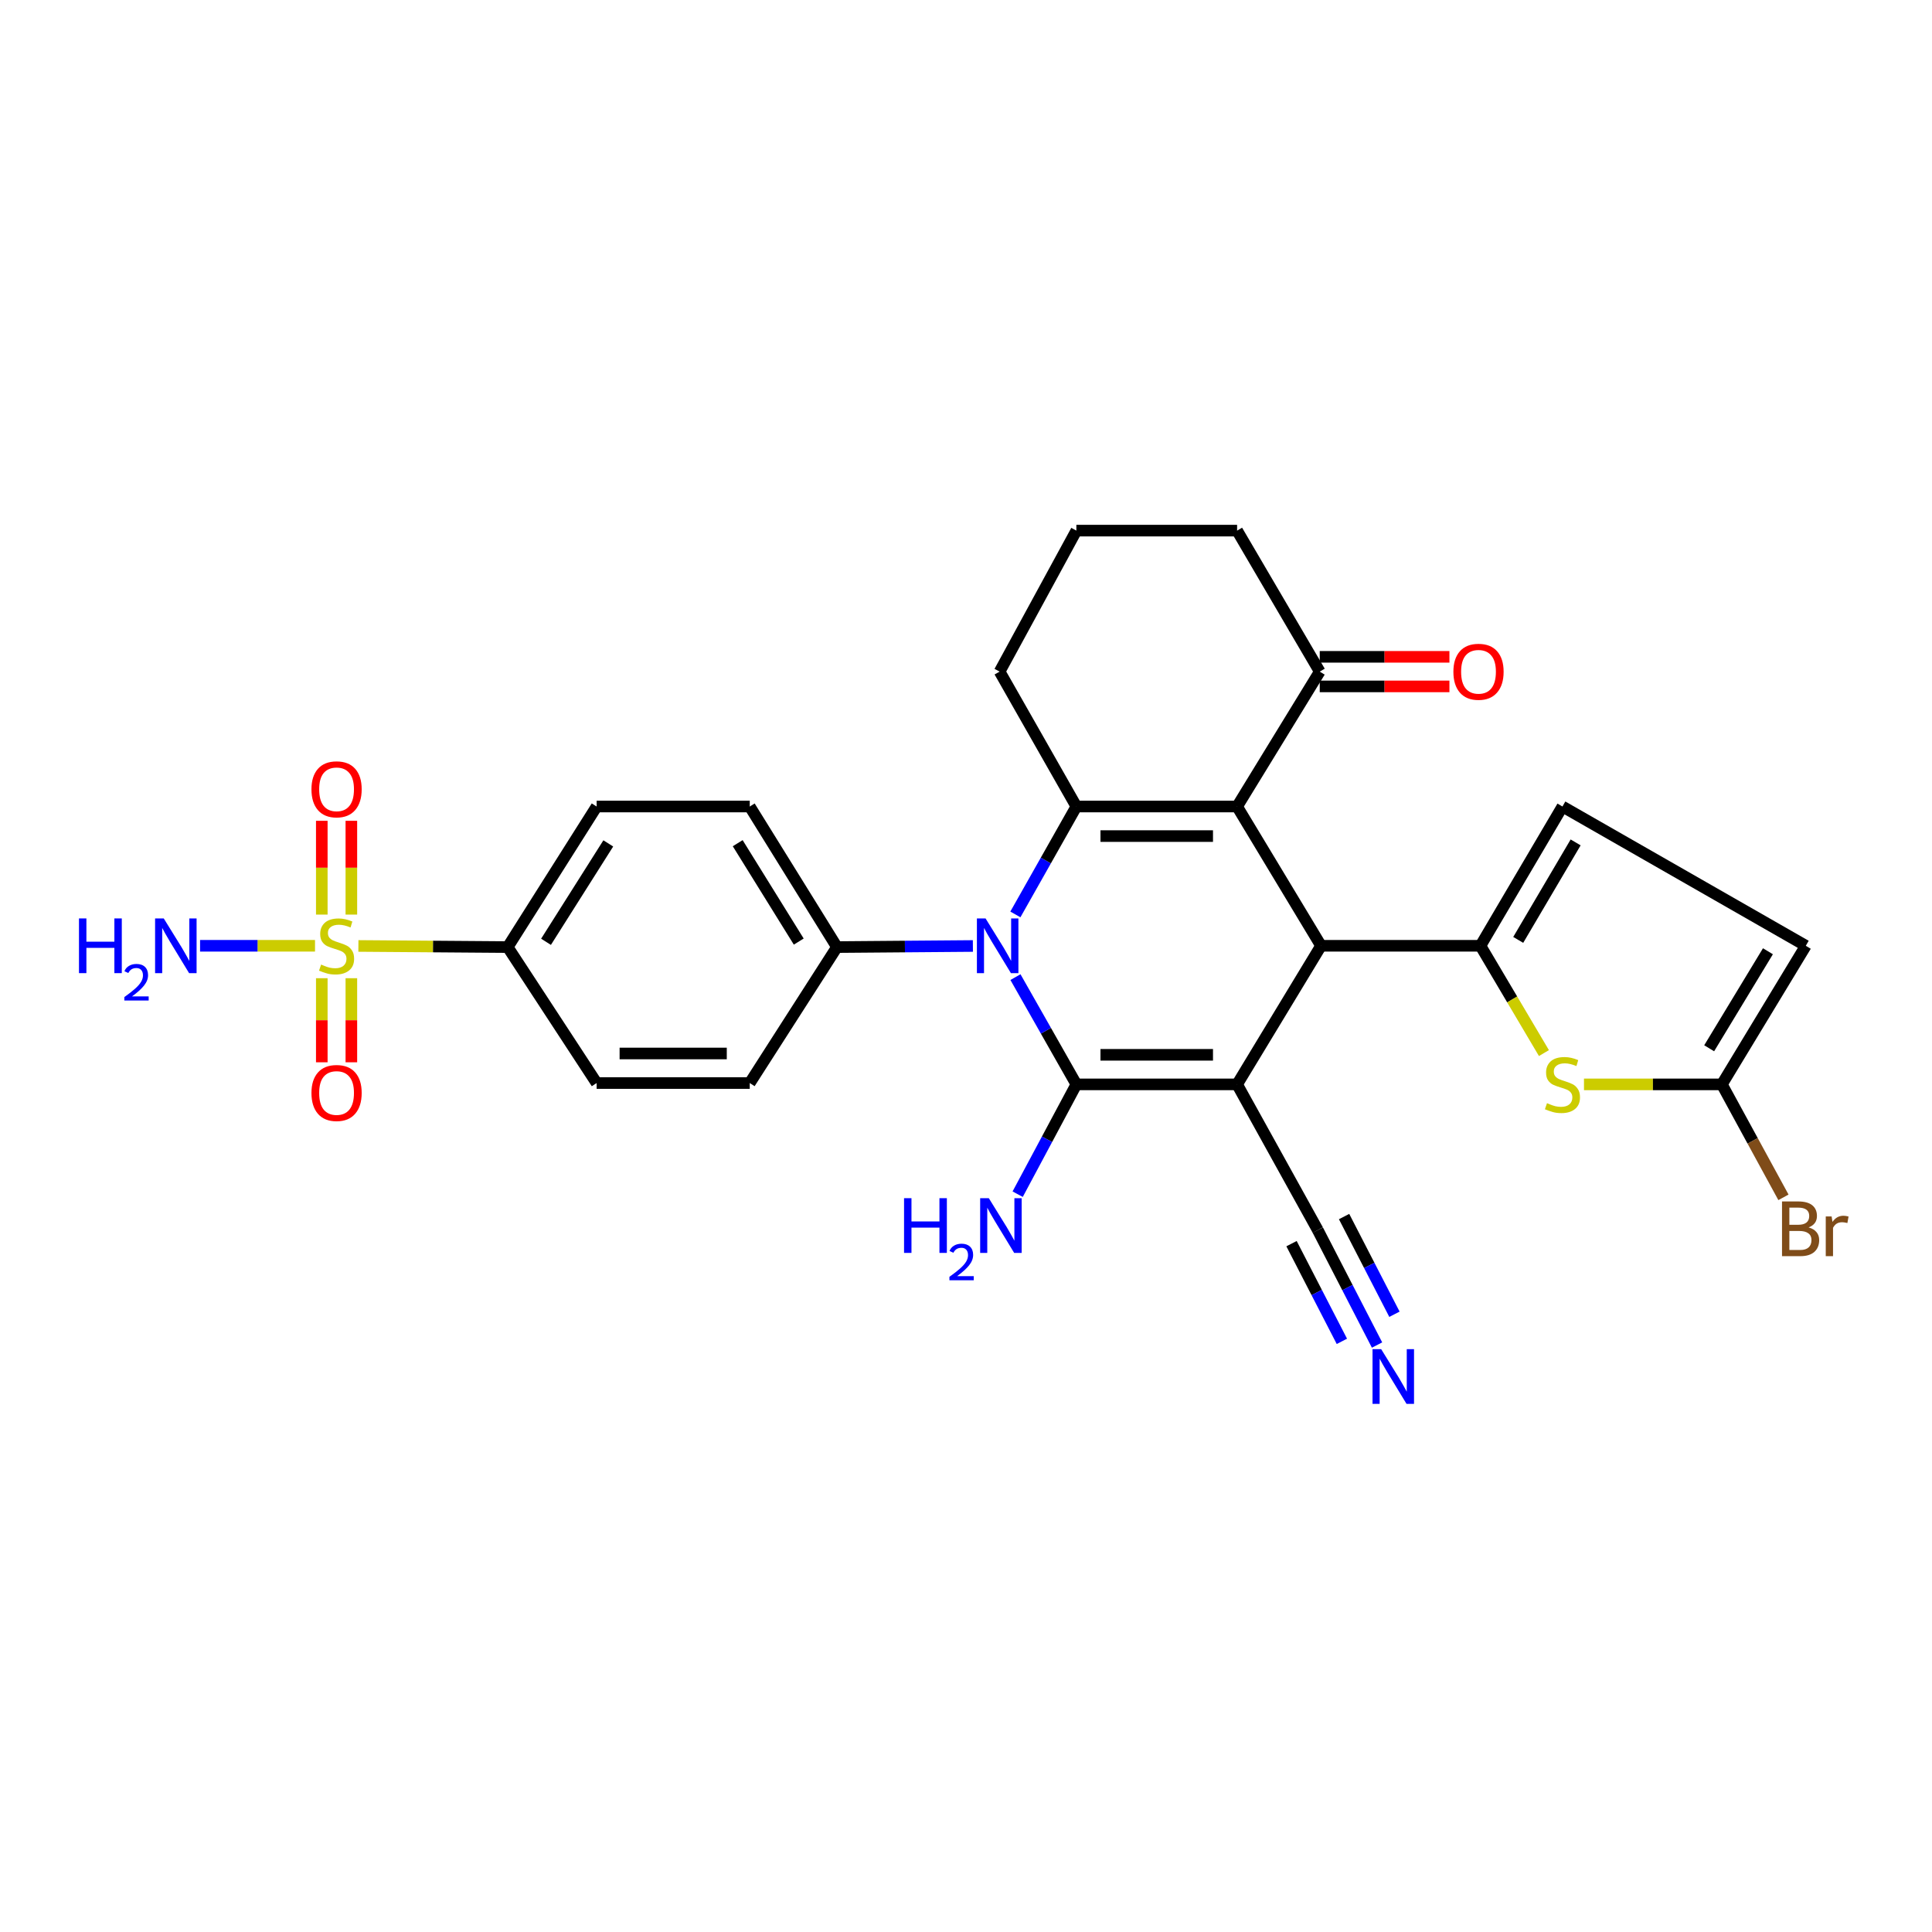 <?xml version='1.0' encoding='iso-8859-1'?>
<svg version='1.1' baseProfile='full'
              xmlns='http://www.w3.org/2000/svg'
                      xmlns:rdkit='http://www.rdkit.org/xml'
                      xmlns:xlink='http://www.w3.org/1999/xlink'
                  xml:space='preserve'
width='1000px' height='1000px' viewBox='0 0 1000 1000'>
<!-- END OF HEADER -->
<rect style='opacity:1.0;fill:#FFFFFF;stroke:none' width='1000' height='1000' x='0' y='0'> </rect>
<path class='bond-0' d='M 640.323,561.273 L 557.126,561.273' style='fill:none;fill-rule:evenodd;stroke:#000000;stroke-width:6px;stroke-linecap:butt;stroke-linejoin:miter;stroke-opacity:1' />
<path class='bond-0' d='M 627.844,545.97 L 569.605,545.97' style='fill:none;fill-rule:evenodd;stroke:#000000;stroke-width:6px;stroke-linecap:butt;stroke-linejoin:miter;stroke-opacity:1' />
<path class='bond-3' d='M 640.323,561.273 L 683.767,489.536' style='fill:none;fill-rule:evenodd;stroke:#000000;stroke-width:6px;stroke-linecap:butt;stroke-linejoin:miter;stroke-opacity:1' />
<path class='bond-8' d='M 640.323,561.273 L 682.092,636.7' style='fill:none;fill-rule:evenodd;stroke:#000000;stroke-width:6px;stroke-linecap:butt;stroke-linejoin:miter;stroke-opacity:1' />
<path class='bond-2' d='M 557.126,561.273 L 541.362,533.516' style='fill:none;fill-rule:evenodd;stroke:#000000;stroke-width:6px;stroke-linecap:butt;stroke-linejoin:miter;stroke-opacity:1' />
<path class='bond-2' d='M 541.362,533.516 L 525.599,505.759' style='fill:none;fill-rule:evenodd;stroke:#0000FF;stroke-width:6px;stroke-linecap:butt;stroke-linejoin:miter;stroke-opacity:1' />
<path class='bond-18' d='M 557.126,561.273 L 541.936,589.69' style='fill:none;fill-rule:evenodd;stroke:#000000;stroke-width:6px;stroke-linecap:butt;stroke-linejoin:miter;stroke-opacity:1' />
<path class='bond-18' d='M 541.936,589.69 L 526.746,618.106' style='fill:none;fill-rule:evenodd;stroke:#0000FF;stroke-width:6px;stroke-linecap:butt;stroke-linejoin:miter;stroke-opacity:1' />
<path class='bond-1' d='M 640.323,417.451 L 683.767,489.536' style='fill:none;fill-rule:evenodd;stroke:#000000;stroke-width:6px;stroke-linecap:butt;stroke-linejoin:miter;stroke-opacity:1' />
<path class='bond-4' d='M 640.323,417.451 L 557.126,417.451' style='fill:none;fill-rule:evenodd;stroke:#000000;stroke-width:6px;stroke-linecap:butt;stroke-linejoin:miter;stroke-opacity:1' />
<path class='bond-4' d='M 627.844,432.754 L 569.605,432.754' style='fill:none;fill-rule:evenodd;stroke:#000000;stroke-width:6px;stroke-linecap:butt;stroke-linejoin:miter;stroke-opacity:1' />
<path class='bond-11' d='M 640.323,417.451 L 683.095,347.626' style='fill:none;fill-rule:evenodd;stroke:#000000;stroke-width:6px;stroke-linecap:butt;stroke-linejoin:miter;stroke-opacity:1' />
<path class='bond-13' d='M 503.566,489.64 L 468.386,489.924' style='fill:none;fill-rule:evenodd;stroke:#0000FF;stroke-width:6px;stroke-linecap:butt;stroke-linejoin:miter;stroke-opacity:1' />
<path class='bond-13' d='M 468.386,489.924 L 433.205,490.208' style='fill:none;fill-rule:evenodd;stroke:#000000;stroke-width:6px;stroke-linecap:butt;stroke-linejoin:miter;stroke-opacity:1' />
<path class='bond-29' d='M 525.558,473.306 L 541.342,445.378' style='fill:none;fill-rule:evenodd;stroke:#0000FF;stroke-width:6px;stroke-linecap:butt;stroke-linejoin:miter;stroke-opacity:1' />
<path class='bond-29' d='M 541.342,445.378 L 557.126,417.451' style='fill:none;fill-rule:evenodd;stroke:#000000;stroke-width:6px;stroke-linecap:butt;stroke-linejoin:miter;stroke-opacity:1' />
<path class='bond-6' d='M 683.767,489.536 L 766.276,489.536' style='fill:none;fill-rule:evenodd;stroke:#000000;stroke-width:6px;stroke-linecap:butt;stroke-linejoin:miter;stroke-opacity:1' />
<path class='bond-25' d='M 557.126,417.451 L 517.397,347.626' style='fill:none;fill-rule:evenodd;stroke:#000000;stroke-width:6px;stroke-linecap:butt;stroke-linejoin:miter;stroke-opacity:1' />
<path class='bond-5' d='M 185.505,489.622 L 224.143,489.915' style='fill:none;fill-rule:evenodd;stroke:#CCCC00;stroke-width:6px;stroke-linecap:butt;stroke-linejoin:miter;stroke-opacity:1' />
<path class='bond-5' d='M 224.143,489.915 L 262.781,490.208' style='fill:none;fill-rule:evenodd;stroke:#000000;stroke-width:6px;stroke-linecap:butt;stroke-linejoin:miter;stroke-opacity:1' />
<path class='bond-16' d='M 166.559,506.319 L 166.559,528.08' style='fill:none;fill-rule:evenodd;stroke:#CCCC00;stroke-width:6px;stroke-linecap:butt;stroke-linejoin:miter;stroke-opacity:1' />
<path class='bond-16' d='M 166.559,528.08 L 166.559,549.84' style='fill:none;fill-rule:evenodd;stroke:#FF0000;stroke-width:6px;stroke-linecap:butt;stroke-linejoin:miter;stroke-opacity:1' />
<path class='bond-16' d='M 181.862,506.319 L 181.862,528.08' style='fill:none;fill-rule:evenodd;stroke:#CCCC00;stroke-width:6px;stroke-linecap:butt;stroke-linejoin:miter;stroke-opacity:1' />
<path class='bond-16' d='M 181.862,528.08 L 181.862,549.84' style='fill:none;fill-rule:evenodd;stroke:#FF0000;stroke-width:6px;stroke-linecap:butt;stroke-linejoin:miter;stroke-opacity:1' />
<path class='bond-17' d='M 181.862,473.389 L 181.862,449.118' style='fill:none;fill-rule:evenodd;stroke:#CCCC00;stroke-width:6px;stroke-linecap:butt;stroke-linejoin:miter;stroke-opacity:1' />
<path class='bond-17' d='M 181.862,449.118 L 181.862,424.847' style='fill:none;fill-rule:evenodd;stroke:#FF0000;stroke-width:6px;stroke-linecap:butt;stroke-linejoin:miter;stroke-opacity:1' />
<path class='bond-17' d='M 166.559,473.389 L 166.559,449.118' style='fill:none;fill-rule:evenodd;stroke:#CCCC00;stroke-width:6px;stroke-linecap:butt;stroke-linejoin:miter;stroke-opacity:1' />
<path class='bond-17' d='M 166.559,449.118 L 166.559,424.847' style='fill:none;fill-rule:evenodd;stroke:#FF0000;stroke-width:6px;stroke-linecap:butt;stroke-linejoin:miter;stroke-opacity:1' />
<path class='bond-19' d='M 163.05,489.536 L 133.302,489.536' style='fill:none;fill-rule:evenodd;stroke:#CCCC00;stroke-width:6px;stroke-linecap:butt;stroke-linejoin:miter;stroke-opacity:1' />
<path class='bond-19' d='M 133.302,489.536 L 103.554,489.536' style='fill:none;fill-rule:evenodd;stroke:#0000FF;stroke-width:6px;stroke-linecap:butt;stroke-linejoin:miter;stroke-opacity:1' />
<path class='bond-7' d='M 766.276,489.536 L 782.706,517.303' style='fill:none;fill-rule:evenodd;stroke:#000000;stroke-width:6px;stroke-linecap:butt;stroke-linejoin:miter;stroke-opacity:1' />
<path class='bond-7' d='M 782.706,517.303 L 799.136,545.07' style='fill:none;fill-rule:evenodd;stroke:#CCCC00;stroke-width:6px;stroke-linecap:butt;stroke-linejoin:miter;stroke-opacity:1' />
<path class='bond-10' d='M 766.276,489.536 L 808.724,417.451' style='fill:none;fill-rule:evenodd;stroke:#000000;stroke-width:6px;stroke-linecap:butt;stroke-linejoin:miter;stroke-opacity:1' />
<path class='bond-10' d='M 785.829,486.489 L 815.544,436.029' style='fill:none;fill-rule:evenodd;stroke:#000000;stroke-width:6px;stroke-linecap:butt;stroke-linejoin:miter;stroke-opacity:1' />
<path class='bond-9' d='M 819.867,561.273 L 855.55,561.273' style='fill:none;fill-rule:evenodd;stroke:#CCCC00;stroke-width:6px;stroke-linecap:butt;stroke-linejoin:miter;stroke-opacity:1' />
<path class='bond-9' d='M 855.55,561.273 L 891.233,561.273' style='fill:none;fill-rule:evenodd;stroke:#000000;stroke-width:6px;stroke-linecap:butt;stroke-linejoin:miter;stroke-opacity:1' />
<path class='bond-12' d='M 682.092,636.7 L 697.426,666.447' style='fill:none;fill-rule:evenodd;stroke:#000000;stroke-width:6px;stroke-linecap:butt;stroke-linejoin:miter;stroke-opacity:1' />
<path class='bond-12' d='M 697.426,666.447 L 712.759,696.193' style='fill:none;fill-rule:evenodd;stroke:#0000FF;stroke-width:6px;stroke-linecap:butt;stroke-linejoin:miter;stroke-opacity:1' />
<path class='bond-12' d='M 668.49,643.712 L 681.523,668.996' style='fill:none;fill-rule:evenodd;stroke:#000000;stroke-width:6px;stroke-linecap:butt;stroke-linejoin:miter;stroke-opacity:1' />
<path class='bond-12' d='M 681.523,668.996 L 694.557,694.281' style='fill:none;fill-rule:evenodd;stroke:#0000FF;stroke-width:6px;stroke-linecap:butt;stroke-linejoin:miter;stroke-opacity:1' />
<path class='bond-12' d='M 695.694,629.689 L 708.728,654.973' style='fill:none;fill-rule:evenodd;stroke:#000000;stroke-width:6px;stroke-linecap:butt;stroke-linejoin:miter;stroke-opacity:1' />
<path class='bond-12' d='M 708.728,654.973 L 721.761,680.257' style='fill:none;fill-rule:evenodd;stroke:#0000FF;stroke-width:6px;stroke-linecap:butt;stroke-linejoin:miter;stroke-opacity:1' />
<path class='bond-26' d='M 891.233,561.273 L 907.171,590.507' style='fill:none;fill-rule:evenodd;stroke:#000000;stroke-width:6px;stroke-linecap:butt;stroke-linejoin:miter;stroke-opacity:1' />
<path class='bond-26' d='M 907.171,590.507 L 923.11,619.74' style='fill:none;fill-rule:evenodd;stroke:#7F4C19;stroke-width:6px;stroke-linecap:butt;stroke-linejoin:miter;stroke-opacity:1' />
<path class='bond-30' d='M 891.233,561.273 L 934.685,489.536' style='fill:none;fill-rule:evenodd;stroke:#000000;stroke-width:6px;stroke-linecap:butt;stroke-linejoin:miter;stroke-opacity:1' />
<path class='bond-30' d='M 884.662,542.585 L 915.078,492.369' style='fill:none;fill-rule:evenodd;stroke:#000000;stroke-width:6px;stroke-linecap:butt;stroke-linejoin:miter;stroke-opacity:1' />
<path class='bond-15' d='M 808.724,417.451 L 934.685,489.536' style='fill:none;fill-rule:evenodd;stroke:#000000;stroke-width:6px;stroke-linecap:butt;stroke-linejoin:miter;stroke-opacity:1' />
<path class='bond-20' d='M 683.095,355.278 L 716.657,355.278' style='fill:none;fill-rule:evenodd;stroke:#000000;stroke-width:6px;stroke-linecap:butt;stroke-linejoin:miter;stroke-opacity:1' />
<path class='bond-20' d='M 716.657,355.278 L 750.218,355.278' style='fill:none;fill-rule:evenodd;stroke:#FF0000;stroke-width:6px;stroke-linecap:butt;stroke-linejoin:miter;stroke-opacity:1' />
<path class='bond-20' d='M 683.095,339.975 L 716.657,339.975' style='fill:none;fill-rule:evenodd;stroke:#000000;stroke-width:6px;stroke-linecap:butt;stroke-linejoin:miter;stroke-opacity:1' />
<path class='bond-20' d='M 716.657,339.975 L 750.218,339.975' style='fill:none;fill-rule:evenodd;stroke:#FF0000;stroke-width:6px;stroke-linecap:butt;stroke-linejoin:miter;stroke-opacity:1' />
<path class='bond-27' d='M 683.095,347.626 L 640.323,274.648' style='fill:none;fill-rule:evenodd;stroke:#000000;stroke-width:6px;stroke-linecap:butt;stroke-linejoin:miter;stroke-opacity:1' />
<path class='bond-23' d='M 433.205,490.208 L 388.07,560.585' style='fill:none;fill-rule:evenodd;stroke:#000000;stroke-width:6px;stroke-linecap:butt;stroke-linejoin:miter;stroke-opacity:1' />
<path class='bond-24' d='M 433.205,490.208 L 388.07,417.451' style='fill:none;fill-rule:evenodd;stroke:#000000;stroke-width:6px;stroke-linecap:butt;stroke-linejoin:miter;stroke-opacity:1' />
<path class='bond-24' d='M 413.431,487.361 L 381.836,436.431' style='fill:none;fill-rule:evenodd;stroke:#000000;stroke-width:6px;stroke-linecap:butt;stroke-linejoin:miter;stroke-opacity:1' />
<path class='bond-14' d='M 262.781,490.208 L 308.817,417.451' style='fill:none;fill-rule:evenodd;stroke:#000000;stroke-width:6px;stroke-linecap:butt;stroke-linejoin:miter;stroke-opacity:1' />
<path class='bond-14' d='M 282.618,487.477 L 314.844,436.547' style='fill:none;fill-rule:evenodd;stroke:#000000;stroke-width:6px;stroke-linecap:butt;stroke-linejoin:miter;stroke-opacity:1' />
<path class='bond-32' d='M 262.781,490.208 L 308.817,560.585' style='fill:none;fill-rule:evenodd;stroke:#000000;stroke-width:6px;stroke-linecap:butt;stroke-linejoin:miter;stroke-opacity:1' />
<path class='bond-21' d='M 308.817,560.585 L 388.07,560.585' style='fill:none;fill-rule:evenodd;stroke:#000000;stroke-width:6px;stroke-linecap:butt;stroke-linejoin:miter;stroke-opacity:1' />
<path class='bond-21' d='M 320.705,545.282 L 376.182,545.282' style='fill:none;fill-rule:evenodd;stroke:#000000;stroke-width:6px;stroke-linecap:butt;stroke-linejoin:miter;stroke-opacity:1' />
<path class='bond-22' d='M 308.817,417.451 L 388.07,417.451' style='fill:none;fill-rule:evenodd;stroke:#000000;stroke-width:6px;stroke-linecap:butt;stroke-linejoin:miter;stroke-opacity:1' />
<path class='bond-31' d='M 517.397,347.626 L 557.126,274.648' style='fill:none;fill-rule:evenodd;stroke:#000000;stroke-width:6px;stroke-linecap:butt;stroke-linejoin:miter;stroke-opacity:1' />
<path class='bond-28' d='M 640.323,274.648 L 557.126,274.648' style='fill:none;fill-rule:evenodd;stroke:#000000;stroke-width:6px;stroke-linecap:butt;stroke-linejoin:miter;stroke-opacity:1' />
<path  class='atom-3' d='M 510.126 475.376
L 519.406 490.376
Q 520.326 491.856, 521.806 494.536
Q 523.286 497.216, 523.366 497.376
L 523.366 475.376
L 527.126 475.376
L 527.126 503.696
L 523.246 503.696
L 513.286 487.296
Q 512.126 485.376, 510.886 483.176
Q 509.686 480.976, 509.326 480.296
L 509.326 503.696
L 505.646 503.696
L 505.646 475.376
L 510.126 475.376
' fill='#0000FF'/>
<path  class='atom-6' d='M 166.21 499.256
Q 166.53 499.376, 167.85 499.936
Q 169.17 500.496, 170.61 500.856
Q 172.09 501.176, 173.53 501.176
Q 176.21 501.176, 177.77 499.896
Q 179.33 498.576, 179.33 496.296
Q 179.33 494.736, 178.53 493.776
Q 177.77 492.816, 176.57 492.296
Q 175.37 491.776, 173.37 491.176
Q 170.85 490.416, 169.33 489.696
Q 167.85 488.976, 166.77 487.456
Q 165.73 485.936, 165.73 483.376
Q 165.73 479.816, 168.13 477.616
Q 170.57 475.416, 175.37 475.416
Q 178.65 475.416, 182.37 476.976
L 181.45 480.056
Q 178.05 478.656, 175.49 478.656
Q 172.73 478.656, 171.21 479.816
Q 169.69 480.936, 169.73 482.896
Q 169.73 484.416, 170.49 485.336
Q 171.29 486.256, 172.41 486.776
Q 173.57 487.296, 175.49 487.896
Q 178.05 488.696, 179.57 489.496
Q 181.09 490.296, 182.17 491.936
Q 183.29 493.536, 183.29 496.296
Q 183.29 500.216, 180.65 502.336
Q 178.05 504.416, 173.69 504.416
Q 171.17 504.416, 169.25 503.856
Q 167.37 503.336, 165.13 502.416
L 166.21 499.256
' fill='#CCCC00'/>
<path  class='atom-8' d='M 800.724 570.993
Q 801.044 571.113, 802.364 571.673
Q 803.684 572.233, 805.124 572.593
Q 806.604 572.913, 808.044 572.913
Q 810.724 572.913, 812.284 571.633
Q 813.844 570.313, 813.844 568.033
Q 813.844 566.473, 813.044 565.513
Q 812.284 564.553, 811.084 564.033
Q 809.884 563.513, 807.884 562.913
Q 805.364 562.153, 803.844 561.433
Q 802.364 560.713, 801.284 559.193
Q 800.244 557.673, 800.244 555.113
Q 800.244 551.553, 802.644 549.353
Q 805.084 547.153, 809.884 547.153
Q 813.164 547.153, 816.884 548.713
L 815.964 551.793
Q 812.564 550.393, 810.004 550.393
Q 807.244 550.393, 805.724 551.553
Q 804.204 552.673, 804.244 554.633
Q 804.244 556.153, 805.004 557.073
Q 805.804 557.993, 806.924 558.513
Q 808.084 559.033, 810.004 559.633
Q 812.564 560.433, 814.084 561.233
Q 815.604 562.033, 816.684 563.673
Q 817.804 565.273, 817.804 568.033
Q 817.804 571.953, 815.164 574.073
Q 812.564 576.153, 808.204 576.153
Q 805.684 576.153, 803.764 575.593
Q 801.884 575.073, 799.644 574.153
L 800.724 570.993
' fill='#CCCC00'/>
<path  class='atom-13' d='M 714.897 698.324
L 724.177 713.324
Q 725.097 714.804, 726.577 717.484
Q 728.057 720.164, 728.137 720.324
L 728.137 698.324
L 731.897 698.324
L 731.897 726.644
L 728.017 726.644
L 718.057 710.244
Q 716.897 708.324, 715.657 706.124
Q 714.457 703.924, 714.097 703.244
L 714.097 726.644
L 710.417 726.644
L 710.417 698.324
L 714.897 698.324
' fill='#0000FF'/>
<path  class='atom-17' d='M 161.21 565.723
Q 161.21 558.923, 164.57 555.123
Q 167.93 551.323, 174.21 551.323
Q 180.49 551.323, 183.85 555.123
Q 187.21 558.923, 187.21 565.723
Q 187.21 572.603, 183.81 576.523
Q 180.41 580.403, 174.21 580.403
Q 167.97 580.403, 164.57 576.523
Q 161.21 572.643, 161.21 565.723
M 174.21 577.203
Q 178.53 577.203, 180.85 574.323
Q 183.21 571.403, 183.21 565.723
Q 183.21 560.163, 180.85 557.363
Q 178.53 554.523, 174.21 554.523
Q 169.89 554.523, 167.53 557.323
Q 165.21 560.123, 165.21 565.723
Q 165.21 571.443, 167.53 574.323
Q 169.89 577.203, 174.21 577.203
' fill='#FF0000'/>
<path  class='atom-18' d='M 161.21 408.544
Q 161.21 401.744, 164.57 397.944
Q 167.93 394.144, 174.21 394.144
Q 180.49 394.144, 183.85 397.944
Q 187.21 401.744, 187.21 408.544
Q 187.21 415.424, 183.81 419.344
Q 180.41 423.224, 174.21 423.224
Q 167.97 423.224, 164.57 419.344
Q 161.21 415.464, 161.21 408.544
M 174.21 420.024
Q 178.53 420.024, 180.85 417.144
Q 183.21 414.224, 183.21 408.544
Q 183.21 402.984, 180.85 400.184
Q 178.53 397.344, 174.21 397.344
Q 169.89 397.344, 167.53 400.144
Q 165.21 402.944, 165.21 408.544
Q 165.21 414.264, 167.53 417.144
Q 169.89 420.024, 174.21 420.024
' fill='#FF0000'/>
<path  class='atom-19' d='M 467.936 620.177
L 471.776 620.177
L 471.776 632.217
L 486.256 632.217
L 486.256 620.177
L 490.096 620.177
L 490.096 648.497
L 486.256 648.497
L 486.256 635.417
L 471.776 635.417
L 471.776 648.497
L 467.936 648.497
L 467.936 620.177
' fill='#0000FF'/>
<path  class='atom-19' d='M 491.469 647.503
Q 492.155 645.734, 493.792 644.758
Q 495.429 643.754, 497.699 643.754
Q 500.524 643.754, 502.108 645.286
Q 503.692 646.817, 503.692 649.536
Q 503.692 652.308, 501.633 654.895
Q 499.6 657.482, 495.376 660.545
L 504.009 660.545
L 504.009 662.657
L 491.416 662.657
L 491.416 660.888
Q 494.901 658.406, 496.96 656.558
Q 499.046 654.71, 500.049 653.047
Q 501.052 651.384, 501.052 649.668
Q 501.052 647.873, 500.155 646.87
Q 499.257 645.866, 497.699 645.866
Q 496.195 645.866, 495.191 646.474
Q 494.188 647.081, 493.475 648.427
L 491.469 647.503
' fill='#0000FF'/>
<path  class='atom-19' d='M 511.809 620.177
L 521.089 635.177
Q 522.009 636.657, 523.489 639.337
Q 524.969 642.017, 525.049 642.177
L 525.049 620.177
L 528.809 620.177
L 528.809 648.497
L 524.929 648.497
L 514.969 632.097
Q 513.809 630.177, 512.569 627.977
Q 511.369 625.777, 511.009 625.097
L 511.009 648.497
L 507.329 648.497
L 507.329 620.177
L 511.809 620.177
' fill='#0000FF'/>
<path  class='atom-20' d='M 40.88 475.376
L 44.72 475.376
L 44.72 487.416
L 59.2 487.416
L 59.2 475.376
L 63.04 475.376
L 63.04 503.696
L 59.2 503.696
L 59.2 490.616
L 44.72 490.616
L 44.72 503.696
L 40.88 503.696
L 40.88 475.376
' fill='#0000FF'/>
<path  class='atom-20' d='M 64.413 502.703
Q 65.099 500.934, 66.736 499.957
Q 68.373 498.954, 70.643 498.954
Q 73.468 498.954, 75.052 500.485
Q 76.636 502.016, 76.636 504.735
Q 76.636 507.507, 74.577 510.095
Q 72.544 512.682, 68.32 515.744
L 76.953 515.744
L 76.953 517.856
L 64.36 517.856
L 64.36 516.087
Q 67.845 513.606, 69.904 511.758
Q 71.99 509.91, 72.993 508.247
Q 73.996 506.583, 73.996 504.867
Q 73.996 503.072, 73.098 502.069
Q 72.201 501.066, 70.643 501.066
Q 69.138 501.066, 68.135 501.673
Q 67.132 502.28, 66.419 503.627
L 64.413 502.703
' fill='#0000FF'/>
<path  class='atom-20' d='M 84.753 475.376
L 94.033 490.376
Q 94.953 491.856, 96.433 494.536
Q 97.913 497.216, 97.993 497.376
L 97.993 475.376
L 101.753 475.376
L 101.753 503.696
L 97.873 503.696
L 87.913 487.296
Q 86.753 485.376, 85.513 483.176
Q 84.313 480.976, 83.953 480.296
L 83.953 503.696
L 80.273 503.696
L 80.273 475.376
L 84.753 475.376
' fill='#0000FF'/>
<path  class='atom-21' d='M 752.272 347.706
Q 752.272 340.906, 755.632 337.106
Q 758.992 333.306, 765.272 333.306
Q 771.552 333.306, 774.912 337.106
Q 778.272 340.906, 778.272 347.706
Q 778.272 354.586, 774.872 358.506
Q 771.472 362.386, 765.272 362.386
Q 759.032 362.386, 755.632 358.506
Q 752.272 354.626, 752.272 347.706
M 765.272 359.186
Q 769.592 359.186, 771.912 356.306
Q 774.272 353.386, 774.272 347.706
Q 774.272 342.146, 771.912 339.346
Q 769.592 336.506, 765.272 336.506
Q 760.952 336.506, 758.592 339.306
Q 756.272 342.106, 756.272 347.706
Q 756.272 353.426, 758.592 356.306
Q 760.952 359.186, 765.272 359.186
' fill='#FF0000'/>
<path  class='atom-27' d='M 936.13 635.309
Q 938.85 636.069, 940.21 637.749
Q 941.61 639.389, 941.61 641.829
Q 941.61 645.749, 939.09 647.989
Q 936.61 650.189, 931.89 650.189
L 922.37 650.189
L 922.37 621.869
L 930.73 621.869
Q 935.57 621.869, 938.01 623.829
Q 940.45 625.789, 940.45 629.389
Q 940.45 633.669, 936.13 635.309
M 926.17 625.069
L 926.17 633.949
L 930.73 633.949
Q 933.53 633.949, 934.97 632.829
Q 936.45 631.669, 936.45 629.389
Q 936.45 625.069, 930.73 625.069
L 926.17 625.069
M 931.89 646.989
Q 934.65 646.989, 936.13 645.669
Q 937.61 644.349, 937.61 641.829
Q 937.61 639.509, 935.97 638.349
Q 934.37 637.149, 931.29 637.149
L 926.17 637.149
L 926.17 646.989
L 931.89 646.989
' fill='#7F4C19'/>
<path  class='atom-27' d='M 948.05 629.629
L 948.49 632.469
Q 950.65 629.269, 954.17 629.269
Q 955.29 629.269, 956.81 629.669
L 956.21 633.029
Q 954.49 632.629, 953.53 632.629
Q 951.85 632.629, 950.73 633.309
Q 949.65 633.949, 948.77 635.509
L 948.77 650.189
L 945.01 650.189
L 945.01 629.629
L 948.05 629.629
' fill='#7F4C19'/>
</svg>
